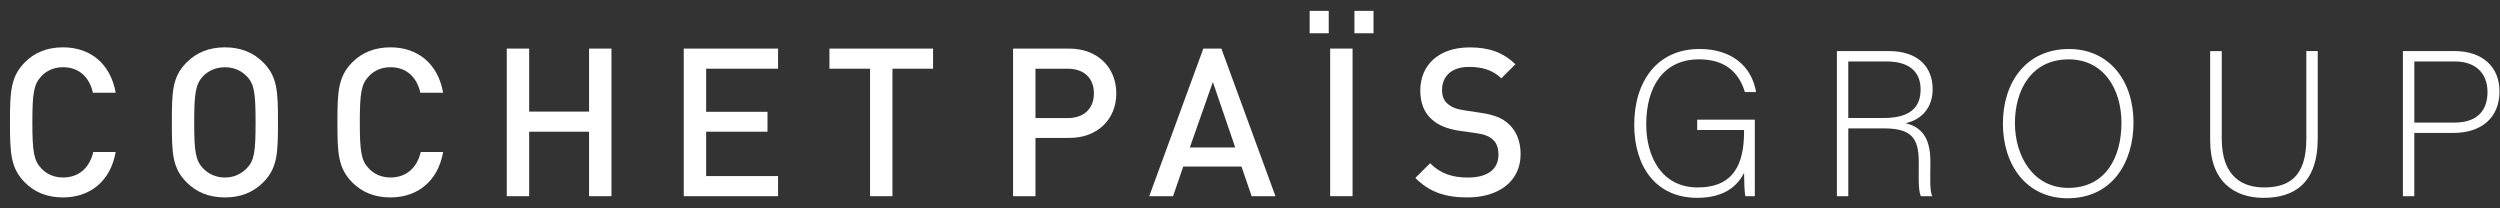 <svg width="204" height="17" viewBox="0 0 204 17" fill="none" xmlns="http://www.w3.org/2000/svg">
<rect x="0" y="0" width="204" height="17" fill="#333333" stroke="none"/>
<path d="M5.144 16.11C3.825 16.11 2.811 15.67 2.032 14.893C0.864 13.709 0.814 12.508 0.814 9.987C0.814 7.465 0.866 6.265 2.032 5.08C2.808 4.304 3.825 3.863 5.144 3.863C7.359 3.863 9.016 5.182 9.44 7.567H7.58C7.31 6.333 6.481 5.485 5.144 5.485C4.416 5.485 3.807 5.756 3.369 6.229C2.759 6.872 2.641 7.599 2.641 9.984C2.641 12.369 2.759 13.097 3.369 13.739C3.809 14.213 4.416 14.483 5.144 14.483C6.481 14.483 7.326 13.638 7.613 12.402H9.44C9.016 14.792 7.343 16.11 5.144 16.11Z" fill="white"/>
<path d="M21.465 14.893C20.688 15.67 19.671 16.11 18.353 16.11C17.034 16.11 16.02 15.67 15.241 14.893C14.056 13.709 14.023 12.508 14.023 9.987C14.023 7.465 14.056 6.265 15.241 5.08C16.017 4.304 17.034 3.863 18.353 3.863C19.671 3.863 20.688 4.304 21.465 5.08C22.649 6.265 22.682 7.465 22.682 9.987C22.682 12.508 22.647 13.709 21.465 14.893ZM20.144 6.232C19.688 5.758 19.078 5.488 18.35 5.488C17.623 5.488 17.013 5.758 16.556 6.232C15.966 6.874 15.846 7.602 15.846 9.987C15.846 12.371 15.963 13.082 16.556 13.725C17.013 14.198 17.623 14.486 18.35 14.486C19.078 14.486 19.688 14.198 20.144 13.725C20.754 13.099 20.855 12.371 20.855 9.987C20.855 7.602 20.754 6.858 20.144 6.232Z" fill="white"/>
<path d="M31.863 16.11C30.545 16.11 29.53 15.67 28.751 14.893C27.584 13.709 27.534 12.508 27.534 9.987C27.534 7.465 27.586 6.265 28.751 5.08C29.528 4.304 30.545 3.863 31.863 3.863C34.079 3.863 35.736 5.182 36.16 7.567H34.3C34.029 6.333 33.201 5.485 31.863 5.485C31.136 5.485 30.526 5.756 30.088 6.229C29.479 6.872 29.361 7.599 29.361 9.984C29.361 12.369 29.479 13.097 30.088 13.739C30.529 14.213 31.138 14.483 31.863 14.483C33.201 14.483 34.046 13.638 34.333 12.402H36.16C35.739 14.792 34.062 16.11 31.863 16.11Z" fill="white"/>
<path d="M48.068 16.009V10.747H43.18V16.009H41.353V3.965H43.18V9.107H48.068V3.965H49.895V16.009H48.068Z" fill="white"/>
<path d="M55.794 16.009V3.965H63.49V5.606H57.621V9.123H62.628V10.747H57.621V14.368H63.49V16.009H55.794Z" fill="white"/>
<path d="M72.824 5.608V16.009H70.997V5.606H67.683V3.965H76.139V5.606H72.824V5.608Z" fill="white"/>
<path d="M87.234 11.256H84.494V16.009H82.667V3.965H87.234C89.586 3.965 91.09 5.521 91.09 7.619C91.09 9.716 89.586 11.256 87.234 11.256ZM87.133 5.608H84.494V9.634H87.133C88.418 9.634 89.263 8.89 89.263 7.621C89.263 6.333 88.418 5.608 87.133 5.608Z" fill="white"/>
<path d="M102.133 16.009L101.305 13.591H96.552L95.723 16.009H93.778L98.192 3.965H99.664L104.078 16.009H102.133ZM98.969 6.689L97.091 12.033H100.794L98.969 6.689Z" fill="white"/>
<path d="M106.868 2.714V0.887H108.424V2.714H106.868ZM108.542 16.008V3.964H110.369V16.008H108.542ZM110.522 2.714V0.887H112.078V2.714H110.522Z" fill="white"/>
<path d="M119.755 16.11C117.944 16.11 116.659 15.687 115.491 14.521L116.692 13.32C117.572 14.201 118.57 14.488 119.788 14.488C121.377 14.488 122.274 13.812 122.274 12.628C122.274 12.087 122.137 11.663 121.8 11.376C121.497 11.105 121.089 10.952 120.482 10.87L119.06 10.667C118.078 10.514 117.318 10.21 116.793 9.702C116.202 9.161 115.896 8.384 115.896 7.385C115.896 5.288 117.419 3.868 119.922 3.868C121.53 3.868 122.629 4.273 123.66 5.238L122.509 6.39C121.765 5.679 120.885 5.46 119.854 5.46C118.434 5.46 117.671 6.237 117.671 7.336C117.671 7.776 117.789 8.181 118.111 8.452C118.415 8.723 118.771 8.892 119.43 8.993L120.868 9.212C121.968 9.382 122.577 9.636 123.1 10.109C123.743 10.7 124.082 11.531 124.082 12.579C124.084 14.792 122.292 16.11 119.755 16.11Z" fill="white"/>
<path d="M143.195 16.008H142.435C142.367 15.872 142.334 15.264 142.317 14.113C141.893 14.925 140.964 16.143 138.494 16.143C135.095 16.143 133.353 13.555 133.353 10.189C133.353 6.653 135.212 3.997 138.68 3.997C141.234 3.997 142.925 5.332 143.297 7.514H142.383C141.877 5.84 140.709 4.842 138.645 4.842C135.686 4.842 134.332 7.142 134.332 10.137C134.332 12.844 135.634 15.295 138.527 15.295C141.486 15.295 142.315 13.367 142.315 10.744V10.61H138.492V9.765H143.193V16.008H143.195Z" fill="white"/>
<path d="M150.821 10.477V16.008H149.891V4.168H154.135C156.468 4.168 157.704 5.42 157.704 7.28C157.704 8.785 156.807 9.766 155.489 10.054C156.706 10.341 157.518 11.136 157.518 13.149V13.606C157.518 14.435 157.45 15.551 157.671 16.008H156.741C156.522 15.499 156.572 14.553 156.572 13.538V13.234C156.572 11.29 155.997 10.477 153.73 10.477H150.821ZM150.821 9.63H153.678C155.76 9.63 156.722 8.853 156.722 7.297C156.722 5.842 155.776 5.013 153.93 5.013H150.818V9.63H150.821Z" fill="white"/>
<path d="M174.094 10.005C174.094 13.235 172.368 16.178 168.715 16.178C165.383 16.178 163.437 13.489 163.437 10.087C163.437 6.737 165.315 3.999 168.832 3.999C172.081 3.999 174.094 6.553 174.094 10.005ZM164.418 10.038C164.418 12.761 165.923 15.332 168.766 15.332C171.827 15.332 173.112 12.83 173.112 10.021C173.112 7.264 171.657 4.844 168.799 4.844C165.755 4.844 164.418 7.366 164.418 10.038Z" fill="white"/>
<path d="M181.295 4.168V11.339C181.295 14.484 183.07 15.296 184.746 15.296C186.726 15.296 188.197 14.468 188.197 11.339V4.168H189.127V11.29C189.127 14.995 187.164 16.144 184.713 16.144C182.38 16.144 180.349 14.875 180.349 11.443V4.17H181.295V4.168Z" fill="white"/>
<path d="M196.077 4.168H200.305C202.471 4.168 203.959 5.369 203.959 7.466C203.959 9.597 202.488 10.849 200.188 10.849H197.007V16.008H196.077V4.168ZM197.007 10.004H200.272C202.184 10.004 202.98 8.989 202.98 7.502C202.98 5.912 201.93 5.016 200.341 5.016H197.009V10.004H197.007Z" fill="white"/>
</svg>
